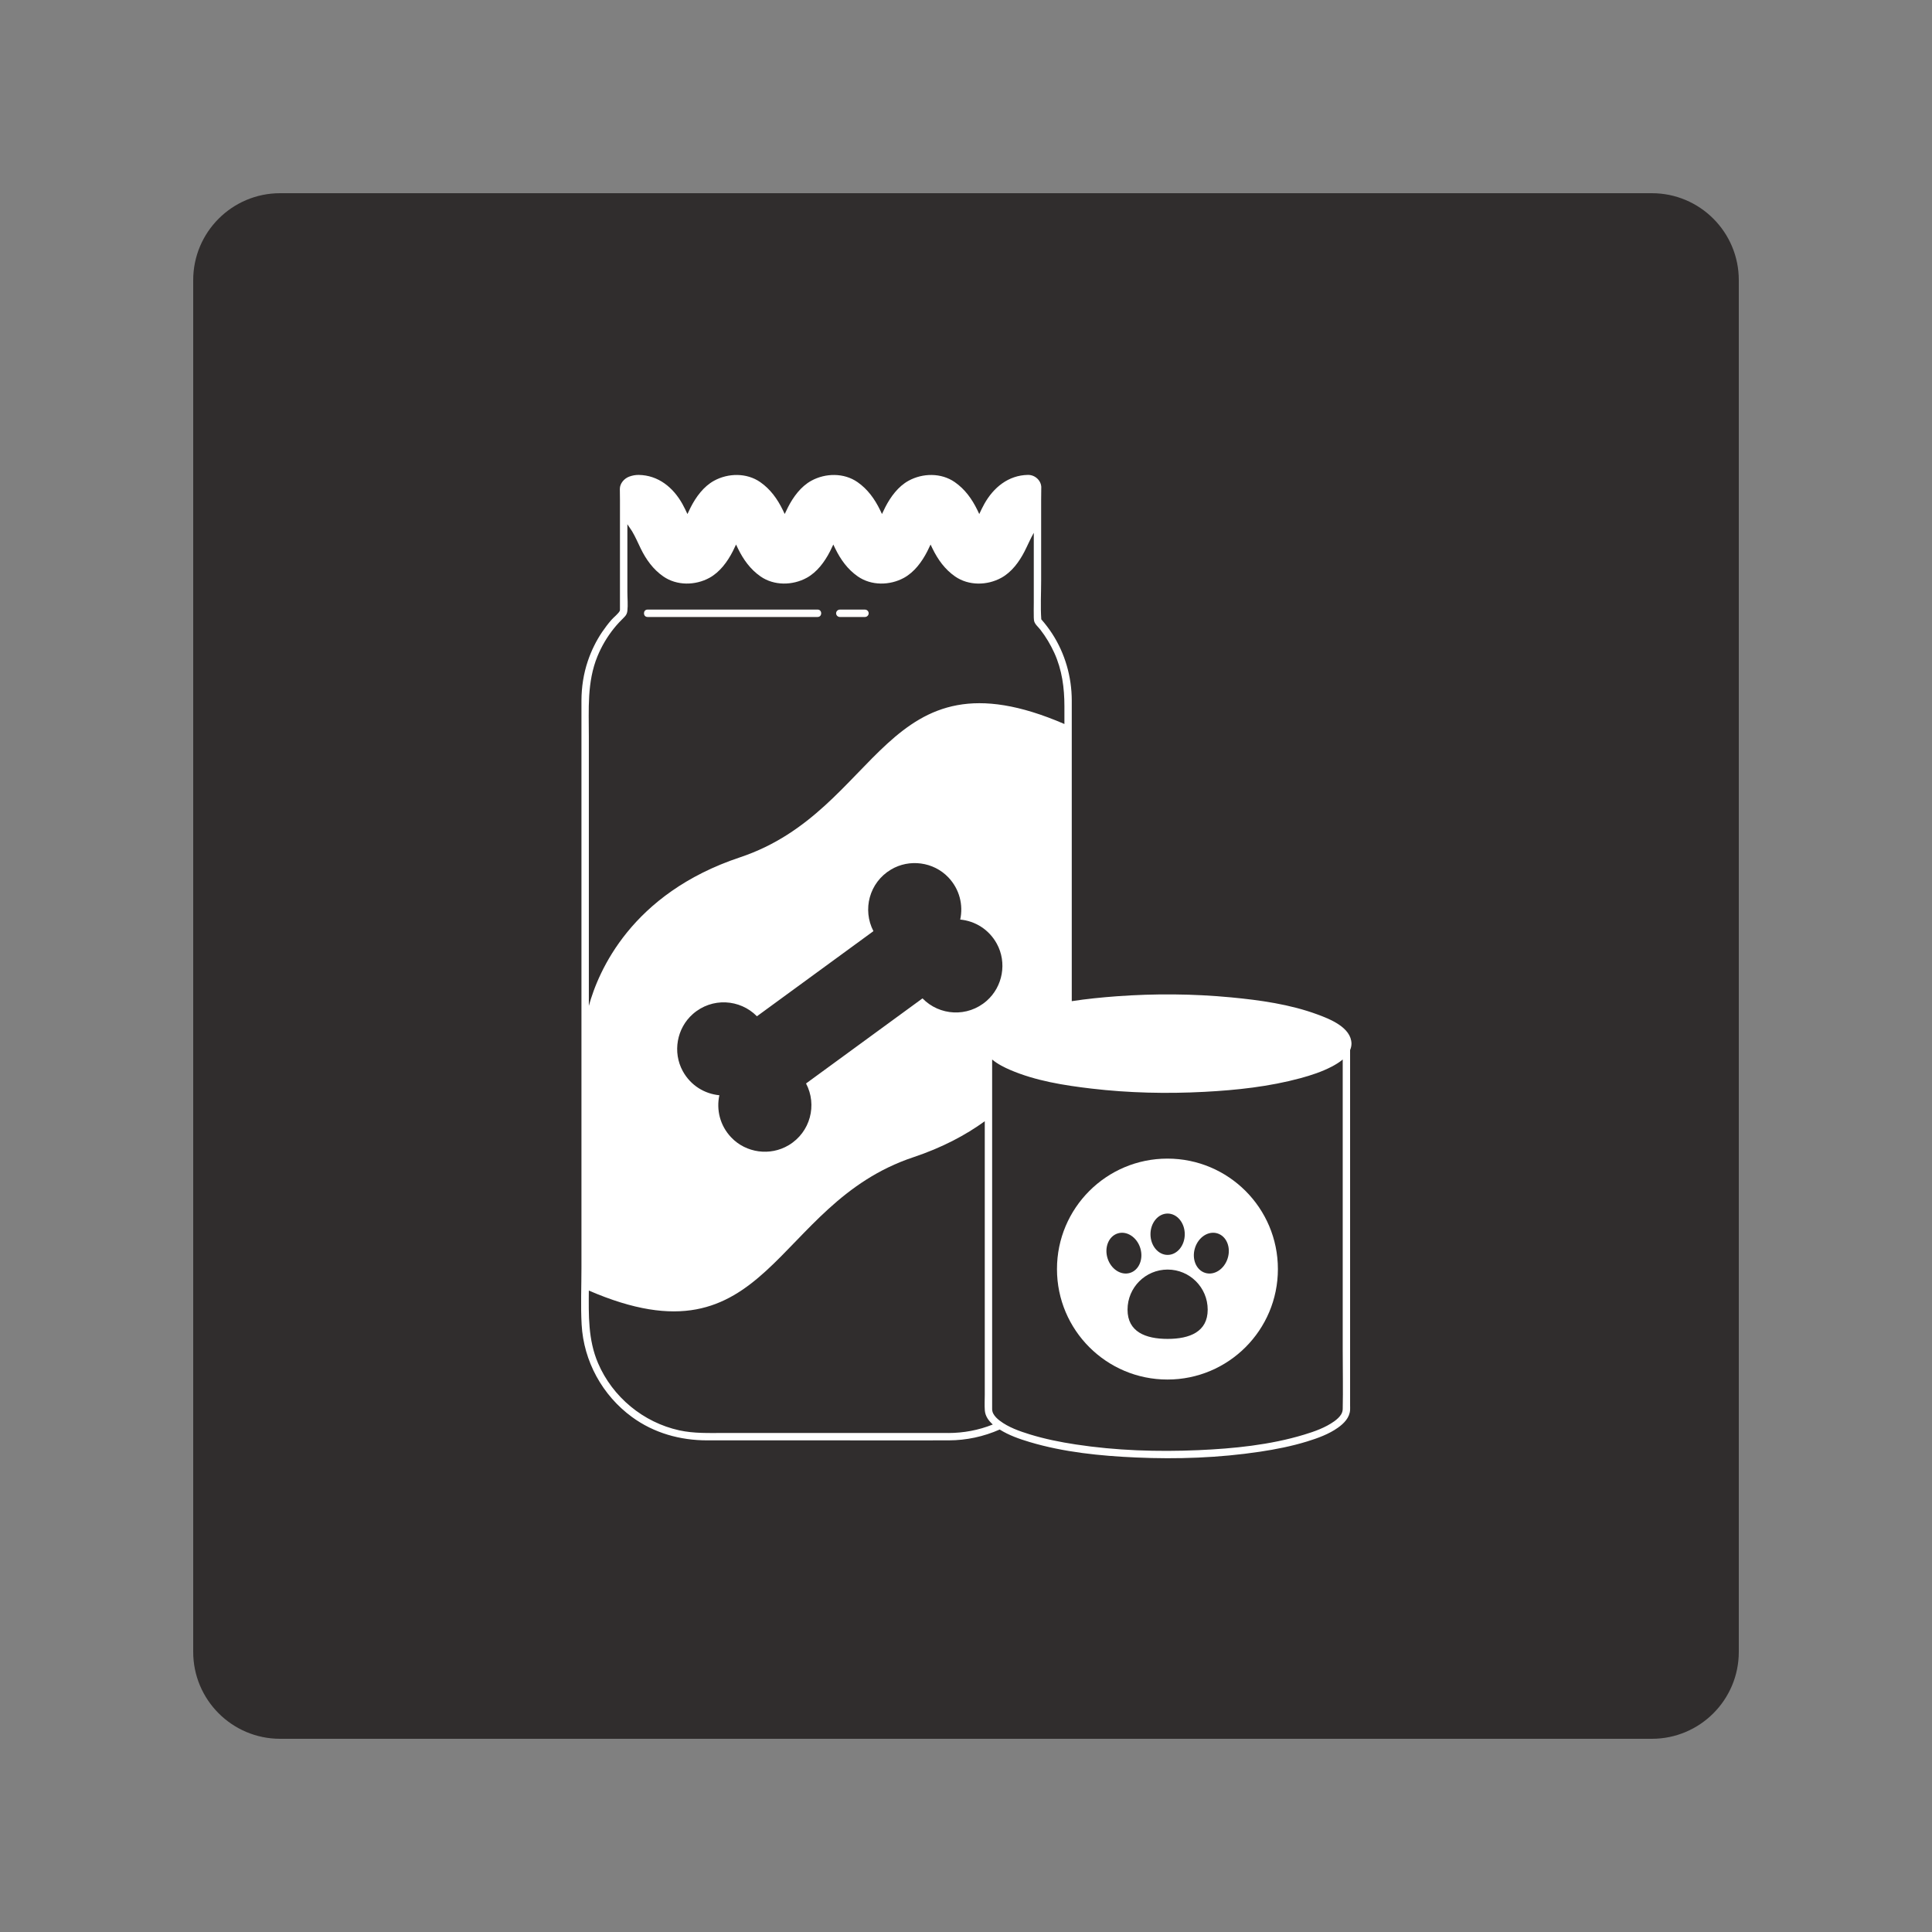 <svg xmlns="http://www.w3.org/2000/svg" xmlns:xlink="http://www.w3.org/1999/xlink" width="1024" viewBox="0 0 768 768" height="1024" preserveAspectRatio="xMidYMid meet"><rect x="0" y="0" width="768" height="768" fill="#808080" stroke="none"/><defs><clipPath id="09882ac871"><path d="M 76.801 76.801 L 691.199 76.801 L 691.199 691.199 L 76.801 691.199 Z M 76.801 76.801 " clip-rule="nonzero"></path></clipPath><clipPath id="a0bf952e1c"><path d="M 111.359 76.801 L 656.641 76.801 C 675.727 76.801 691.199 92.273 691.199 111.359 L 691.199 656.641 C 691.199 675.727 675.727 691.199 656.641 691.199 L 111.359 691.199 C 92.273 691.199 76.801 675.727 76.801 656.641 L 76.801 111.359 C 76.801 92.273 92.273 76.801 111.359 76.801 Z M 111.359 76.801 " clip-rule="nonzero"></path></clipPath><clipPath id="ec92c6d46e"><path d="M 231 188 L 537.422 188 L 537.422 580 L 231 580 Z M 231 188 " clip-rule="nonzero"></path></clipPath></defs><g clip-path="url(#09882ac871)"><g clip-path="url(#a0bf952e1c)"><path fill="#302d2d" d="M 76.801 76.801 L 691.199 76.801 L 691.199 691.199 L 76.801 691.199 Z M 76.801 76.801 " fill-opacity="1" fill-rule="nonzero"></path></g></g><g clip-path="url(#ec92c6d46e)"><path fill="#ffffff" d="M 413.934 193.832 C 413.934 191.035 411.457 188.75 408.66 188.781 C 408.645 188.781 408.621 188.781 408.605 188.781 C 400.852 188.914 394.941 193.781 391.289 200.301 C 390.555 201.605 389.91 202.969 389.27 204.34 C 389.02 203.805 388.766 203.27 388.516 202.742 C 386.371 198.352 383.582 194.453 379.523 191.641 C 374.133 187.906 366.789 188.016 361.164 191.105 C 357.02 193.383 354.02 197.504 351.906 201.621 C 351.449 202.512 351.023 203.418 350.598 204.332 C 350.348 203.797 350.102 203.27 349.844 202.742 C 347.699 198.352 344.91 194.453 340.859 191.641 C 335.48 187.906 328.137 188.016 322.504 191.105 C 318.359 193.383 315.355 197.504 313.242 201.621 C 312.785 202.512 312.363 203.418 311.938 204.324 C 311.684 203.797 311.441 203.262 311.18 202.742 C 309.035 198.352 306.246 194.453 302.199 191.641 C 296.816 187.906 289.473 188.016 283.84 191.105 C 279.695 193.383 276.691 197.504 274.582 201.621 C 274.125 202.512 273.699 203.426 273.266 204.34 C 272.625 202.977 271.988 201.613 271.254 200.309 C 267.602 193.781 261.699 188.922 253.938 188.789 C 252.621 188.766 251.328 189.008 250.102 189.473 C 248.082 190.23 246.398 192.199 246.398 194.359 L 246.445 198.77 L 246.445 241.043 C 246.445 241.5 246.461 241.957 246.445 242.414 C 246.445 242.539 246.414 242.68 246.398 242.762 C 245.91 243.887 244.008 245.305 243.047 246.418 C 241.73 247.938 240.504 249.543 239.375 251.207 C 236.957 254.785 235.043 258.707 233.664 262.797 C 231.953 267.855 231.152 273.191 231.137 278.523 C 231.137 281.07 231.137 283.605 231.137 286.152 L 231.137 504.012 C 231.137 511.48 230.797 519.035 231.207 526.496 C 232 541.098 239.449 554.668 251.227 563.285 C 259.965 569.676 270.375 572.566 281.121 572.566 L 331.562 572.566 C 346.762 572.566 361.953 572.605 377.152 572.566 C 384.172 572.551 390.973 571.086 397.395 568.258 C 401.02 570.543 405.203 572.008 409.27 573.223 C 422.898 577.297 437.395 578.746 451.555 579.375 C 467.977 580.109 484.562 579.523 500.832 577.082 C 507.145 576.137 513.445 574.891 519.555 573.016 C 523.809 571.707 528.219 570.117 531.875 567.516 C 534.254 565.824 536.508 563.539 536.684 560.457 C 536.715 559.883 536.684 559.293 536.684 558.715 L 536.684 417.418 C 537.027 416.605 537.227 415.746 537.234 414.859 C 537.133 408.422 528.676 405.094 523.723 403.266 C 512.785 399.227 500.91 397.57 489.359 396.469 C 474.262 395.035 458.992 394.922 443.875 396.035 C 437.949 396.477 431.969 397.066 426.043 397.98 L 426.043 283.684 C 426.043 281.918 426.043 280.164 426.043 278.398 C 426.02 269.031 423.363 259.762 418.258 251.891 C 416.957 249.883 415.492 247.984 413.926 246.188 C 413.57 241.098 413.871 235.898 413.871 230.801 L 413.871 198.762 L 413.918 193.832 Z M 313.504 455.238 C 306.176 459.629 296.57 458.344 290.68 452.148 C 286.156 447.398 284.715 441.109 285.957 435.375 C 280.121 434.824 274.566 431.531 271.414 425.785 C 267.309 418.293 269.004 408.75 275.406 403.102 C 283.004 396.406 294.16 397.129 300.891 403.984 L 347.203 370.145 C 342.773 361.656 345.492 350.855 354.168 345.672 C 361.496 341.297 371.094 342.59 376.98 348.766 C 381.5 353.52 382.941 359.805 381.699 365.543 C 387.535 366.094 393.09 369.387 396.242 375.129 C 400.355 382.633 398.656 392.18 392.234 397.832 C 384.613 404.527 373.426 403.781 366.711 396.871 L 320.414 430.695 C 324.898 439.188 322.195 450.031 313.512 455.238 Z M 237.5 260.883 C 239.133 256.91 241.355 253.145 244.039 249.797 C 245.34 248.172 246.773 246.691 248.25 245.219 C 248.926 244.539 249.281 243.824 249.391 242.863 C 249.668 240.406 249.391 237.766 249.391 235.289 L 249.391 208.391 C 249.957 209.195 250.582 210.117 251.25 211.164 C 252.566 213.363 253.574 215.75 254.695 218.043 C 256.836 222.434 259.625 226.332 263.676 229.145 C 269.059 232.879 276.402 232.77 282.027 229.688 C 286.172 227.41 289.172 223.289 291.285 219.168 C 291.742 218.281 292.168 217.375 292.594 216.461 C 292.844 216.988 293.09 217.523 293.348 218.043 C 295.492 222.434 298.281 226.332 302.332 229.145 C 307.711 232.879 315.055 232.77 320.691 229.688 C 324.836 227.41 327.836 223.289 329.949 219.168 C 330.406 218.281 330.832 217.375 331.254 216.461 C 331.508 216.988 331.754 217.523 332.012 218.043 C 334.156 222.434 336.945 226.332 340.996 229.145 C 346.383 232.879 353.727 232.77 359.352 229.688 C 363.496 227.41 366.5 223.289 368.609 219.168 C 369.066 218.281 369.492 217.367 369.918 216.461 C 370.172 216.996 370.422 217.523 370.676 218.051 C 372.82 222.441 375.609 226.34 379.664 229.152 C 385.055 232.887 392.398 232.777 398.023 229.695 C 402.168 227.426 405.172 223.297 407.281 219.18 C 408.527 216.742 409.59 214.184 410.945 211.797 L 410.945 239.594 C 410.945 241.57 410.883 243.555 410.945 245.527 C 410.953 245.848 410.984 246.164 411.016 246.48 C 411.168 248.031 412.625 249.102 413.547 250.293 C 415.746 253.129 417.605 256.242 419.094 259.504 C 422.176 266.266 423.121 273.434 423.121 280.777 L 423.121 287.805 C 351.137 256.691 350.34 322.07 294.16 340.801 C 250.895 355.219 237.824 386.129 234.074 399.848 L 234.074 292.762 C 234.074 281.992 233.309 271.094 237.5 260.883 Z M 376.906 569.629 C 375.031 569.629 373.156 569.629 371.281 569.629 L 287.848 569.629 C 281.875 569.629 275.887 569.871 270.012 568.582 C 255.703 565.43 243.504 555.344 237.73 541.871 C 233.75 532.582 234.004 522.836 234.066 513.016 C 306.059 544.148 306.848 478.758 363.039 460.027 C 374.504 456.207 383.848 451.227 391.461 445.711 L 391.461 554.398 C 391.461 556.477 391.32 558.613 391.484 560.695 C 391.664 562.957 392.996 564.781 394.652 566.258 C 389.004 568.535 383.023 569.637 376.914 569.645 Z M 533.742 560.223 C 533.727 560.859 533.531 561.543 533.16 562.184 C 532.523 563.27 531.473 564.207 530.387 564.988 C 526.84 567.523 522.562 569.039 518.426 570.289 C 504.859 574.41 490.422 575.836 476.312 576.461 C 460.105 577.168 443.691 576.641 427.633 574.191 C 421.473 573.254 415.328 572.023 409.371 570.188 C 405.234 568.91 400.867 567.383 397.395 564.727 C 396.348 563.926 395.418 563.027 394.824 561.906 C 394.559 561.402 394.406 560.742 394.391 560.199 C 394.375 559.488 394.391 558.77 394.391 558.062 L 394.391 421.176 C 396.574 423.004 399.371 424.367 401.508 425.289 C 411.656 429.656 422.938 431.445 433.844 432.727 C 448.711 434.477 463.777 434.816 478.723 434.027 C 491.551 433.359 504.559 431.957 516.992 428.582 C 521.238 427.434 525.484 426.031 529.395 423.996 C 530.883 423.219 532.418 422.297 533.75 421.168 L 533.75 536.441 C 533.75 544.359 533.918 552.301 533.75 560.223 Z M 533.742 560.223 " fill-opacity="1" fill-rule="nonzero"></path></g><path fill="#ffffff" d="M 257.41 245.258 L 325.016 245.258 C 326.906 245.258 326.906 242.32 325.016 242.32 L 257.41 242.32 C 255.52 242.32 255.52 245.258 257.41 245.258 Z M 257.41 245.258 " fill-opacity="1" fill-rule="nonzero"></path><path fill="#ffffff" d="M 333.832 245.258 L 343.848 245.258 C 344.641 245.258 345.312 244.582 345.312 243.793 C 345.312 243.004 344.641 242.328 343.848 242.328 L 333.832 242.328 C 333.035 242.328 332.367 243.004 332.367 243.793 C 332.367 244.582 333.035 245.258 333.832 245.258 Z M 333.832 245.258 " fill-opacity="1" fill-rule="nonzero"></path><path fill="#ffffff" d="M 464.074 460.566 C 439.824 460.566 420.164 480.223 420.164 504.477 C 420.164 528.727 439.824 548.387 464.074 548.387 C 488.328 548.387 507.984 528.727 507.984 504.477 C 507.984 480.223 488.328 460.566 464.074 460.566 Z M 464.145 482.406 C 467.914 482.406 470.961 486.086 470.961 490.625 C 470.961 495.164 467.914 498.844 464.145 498.844 C 460.379 498.844 457.332 495.164 457.332 490.625 C 457.332 486.086 460.379 482.406 464.145 482.406 Z M 440.258 500.156 C 438.918 495.816 440.746 491.402 444.34 490.293 C 447.93 489.184 451.934 491.797 453.281 496.133 C 454.621 500.473 452.793 504.887 449.199 505.996 C 445.605 507.105 441.605 504.492 440.258 500.156 Z M 464.145 532.234 C 455.344 532.234 448.215 529.406 448.215 520.605 C 448.215 511.805 455.344 504.672 464.145 504.672 C 472.949 504.672 480.078 511.805 480.078 520.605 C 480.078 529.406 472.949 532.234 464.145 532.234 Z M 488.035 500.156 C 486.695 504.5 482.695 507.113 479.094 505.996 C 475.5 504.887 473.664 500.465 475.012 496.133 C 476.352 491.789 480.355 489.176 483.953 490.293 C 487.555 491.41 489.383 495.824 488.035 500.156 Z M 488.035 500.156 " fill-opacity="1" fill-rule="nonzero"></path></svg>